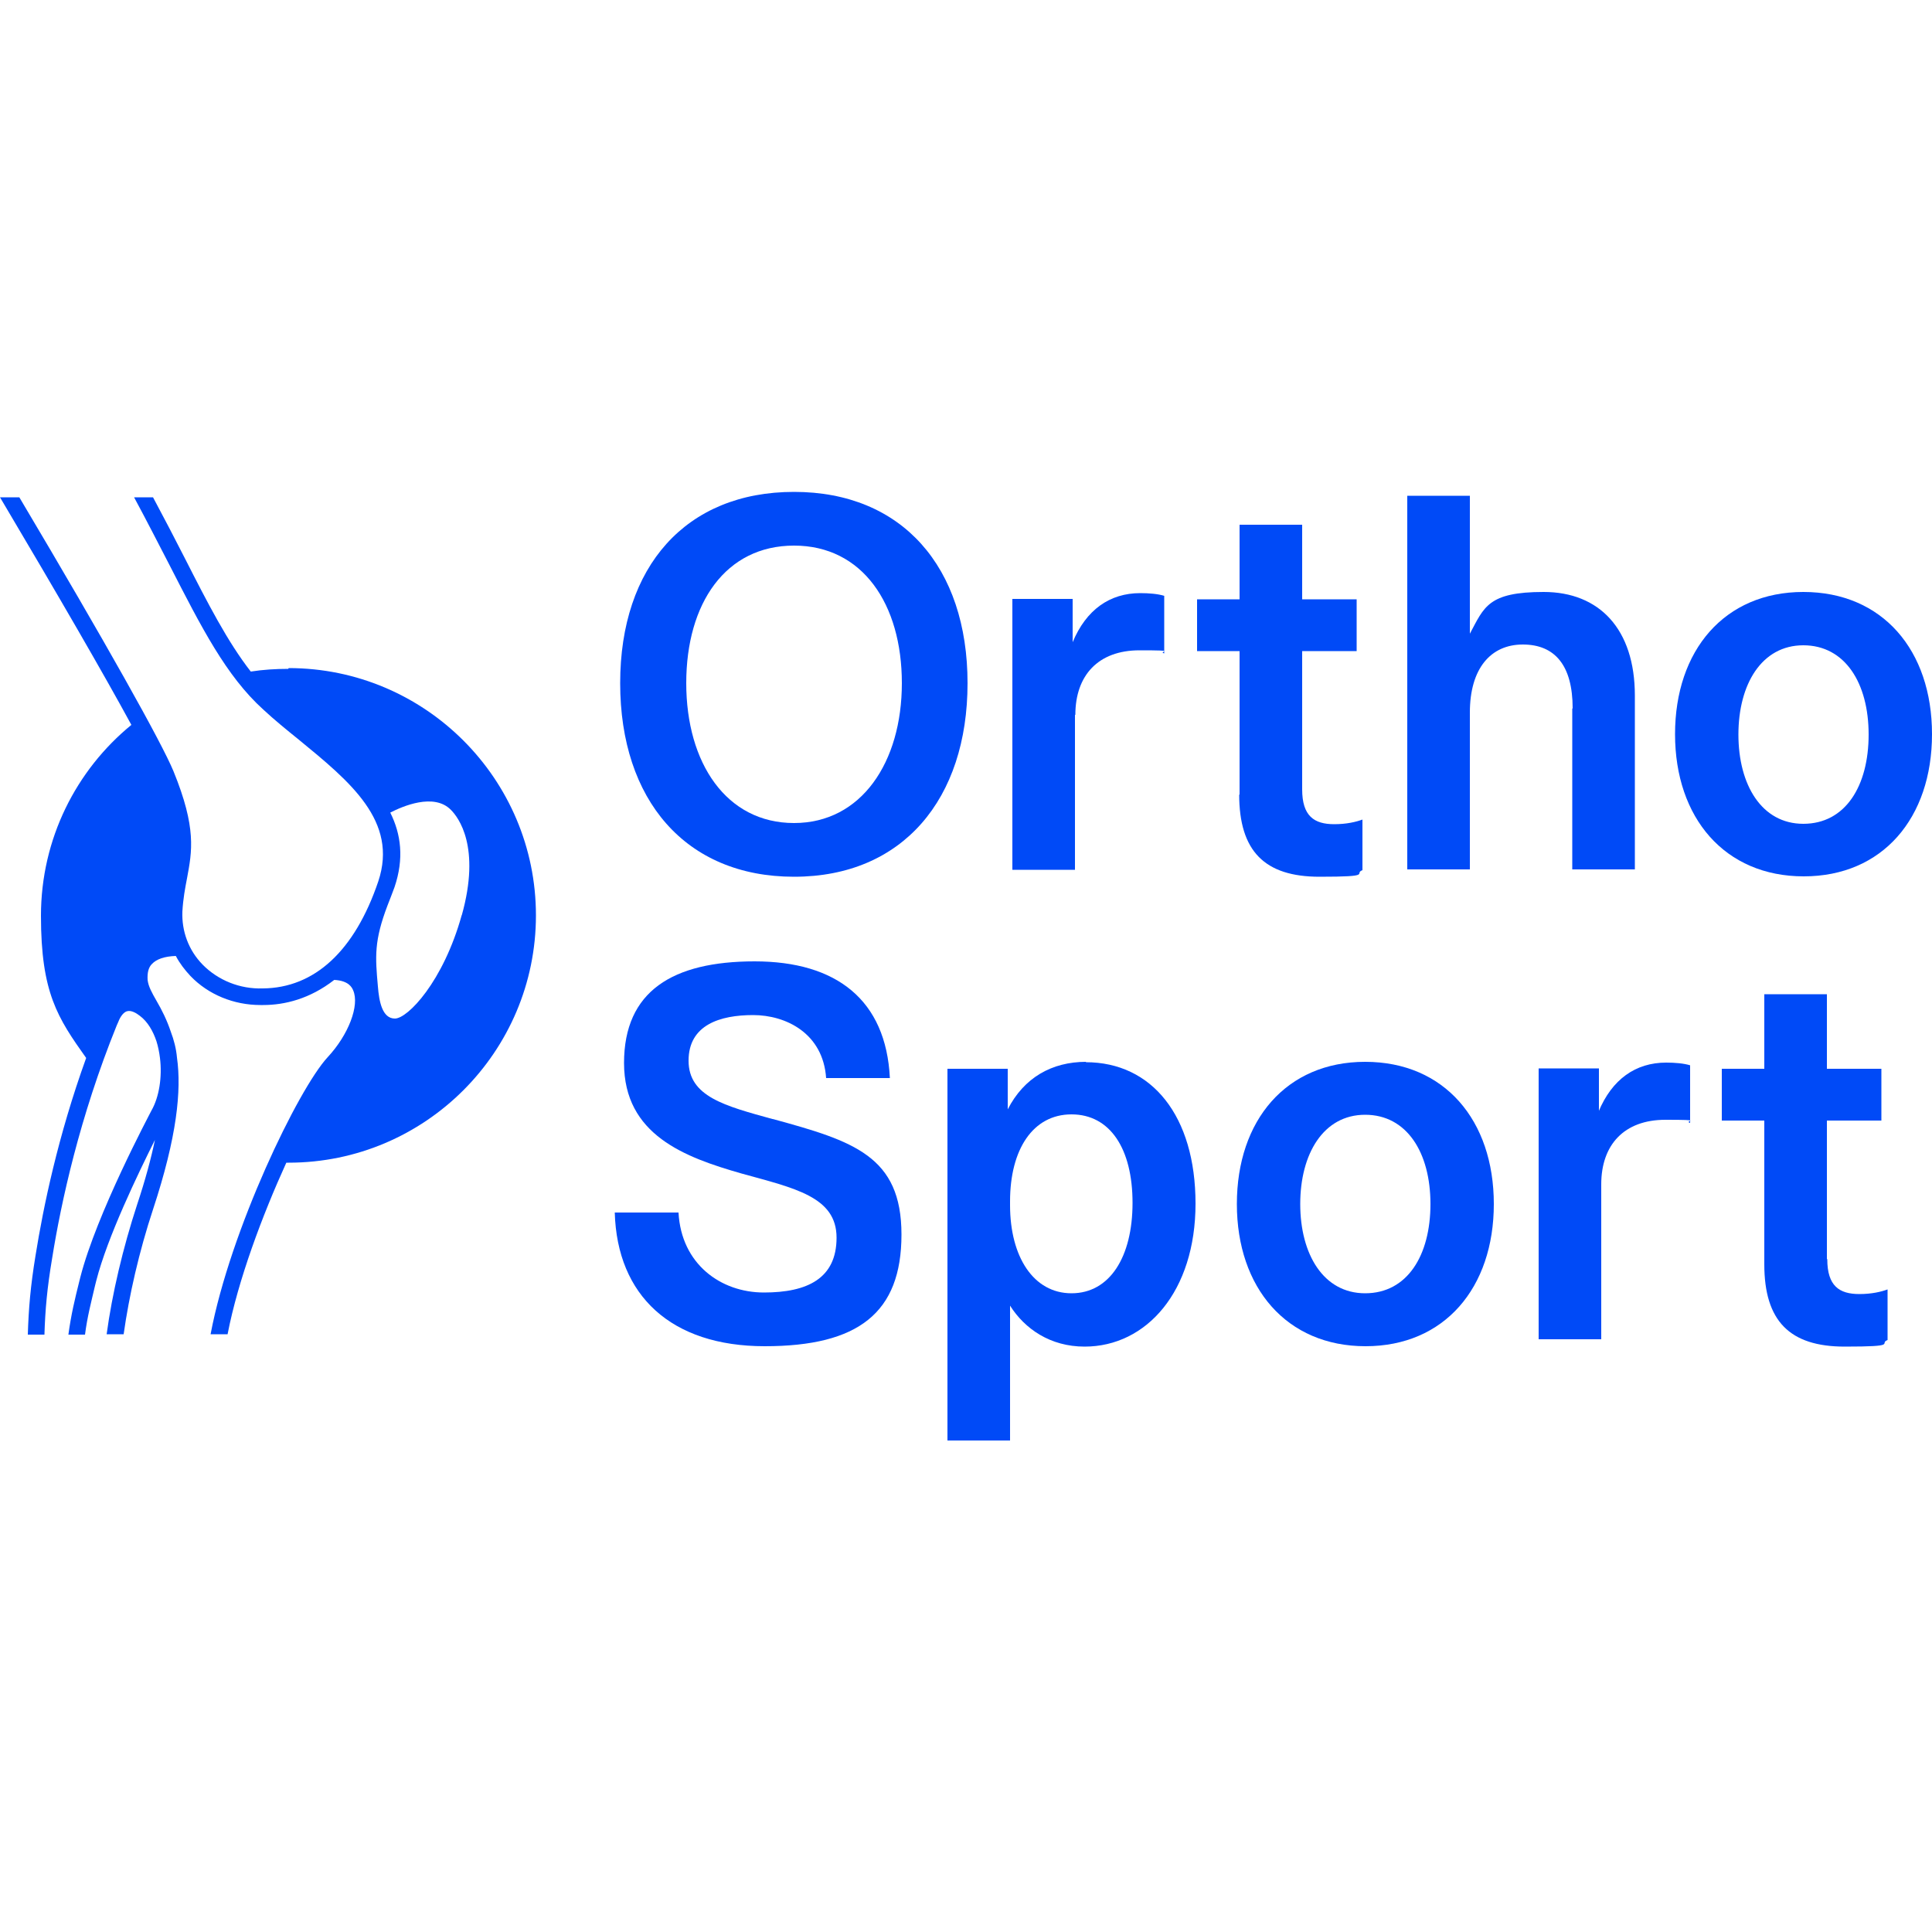 <?xml version="1.0" encoding="UTF-8"?>
<svg id="Logo" xmlns="http://www.w3.org/2000/svg" version="1.1" viewBox="0 0 500 500">
  <!-- Generator: Adobe Illustrator 29.3.1, SVG Export Plug-In . SVG Version: 2.1.0 Build 151)  -->
  <defs>
    <style>
      .st0 {
        fill: #004af7;
      }
    </style>
  </defs>
  <path class="st0" d="M205.5,127.3c-28,0-45,19.3-45,49.5s16.9,50.1,45,50.1,44.9-20.1,44.9-50.1-16.9-49.5-44.9-49.5h0ZM205.5,213c-17.5,0-27.9-15.5-27.9-36.2s10.2-35.6,27.9-35.6,27.9,15.1,27.9,35.6-10.5,36.2-27.9,36.2Z"/>
  <path class="st0" d="M278.3,185c0-10.2,5.9-16.7,16.6-16.7s4.5.3,6.4.8v-14.9c-1.6-.5-3.9-.7-6.2-.7-7.9,0-14,4.3-17.5,12.7v-11.2h-15.6v70.1h16.2v-40.1Z"/>
  <path class="st0" d="M320.7,205.6c0,14.7,6.6,21.3,20.8,21.3s8.7-.8,11.1-1.7v-13.1c-1.6.6-4.1,1.2-7.3,1.2-5.2,0-8.3-2.1-8.3-9v-35.8h14.1v-13.4h-14.1v-19.3h-16.2v19.3h-11v13.4h11v37.2h0Z"/>
  <path class="st0" d="M406.9,183.4v41.6h16.2v-45c0-17.2-9.2-26.8-23.6-26.8s-15.4,3.9-19.1,10.8v-35.7h-16.2v96.7h16.2v-40.6c0-11.4,5.4-17.6,13.7-17.6s12.9,5.4,12.9,16.5Z"/>
  <path class="st0" d="M466.7,153.2c-20.4,0-33.2,15.1-33.2,36.8s12.9,36.8,33.3,36.8,33.2-15.1,33.2-36.8-12.8-36.8-33.3-36.8ZM466.7,213.2c-10.8,0-16.8-10.1-16.8-23.1s6-23.1,16.8-23.1,16.9,9.8,16.9,23.1-6,23.1-16.9,23.1Z"/>
  <path class="st0" d="M199.9,289.6c-12.3-3.4-21.7-5.8-21.7-15.1s8.2-11.8,16.7-11.8,18.1,4.7,18.9,16.3h16.5c-1-20.2-13.8-30.2-35-30.2s-33.8,7.7-33.8,26.3,15.7,24.4,30.4,28.6c13.7,3.8,24.6,6,24.6,16.6s-7.6,14.2-18.8,14.2-21.4-7.4-22.1-20.7h-16.5c.6,21.5,14.6,34.6,38.8,34.6s35.4-8.6,35.4-28.9-12.4-24.2-33.3-29.9h0Z"/>
  <path class="st0" d="M281.1,274.8c-8.9,0-16.1,4.1-20.3,12.3v-10.5h-15.6v96.2h16.2v-34.9c3.8,6,10.4,10.6,19.3,10.6,16,0,28.7-14.3,28.7-37s-11.3-36.6-28.4-36.6h0ZM277.3,334.7c-9.8,0-15.9-9.4-15.9-22.8v-1c0-13.4,5.9-22.5,15.9-22.5s15.8,8.9,15.8,22.9-5.9,23.4-15.8,23.4h0Z"/>
  <path class="st0" d="M353.3,274.8c-20.4,0-33.2,15.1-33.2,36.8s12.9,36.8,33.3,36.8,33.2-15.1,33.2-36.8-12.8-36.8-33.3-36.8ZM353.3,334.7c-10.8,0-16.8-10.1-16.8-23.1s6-23.1,16.8-23.1,16.9,9.8,16.9,23.1-6,23.1-16.9,23.1Z"/>
  <path class="st0" d="M413.8,287.7v-11.2h-15.6v70.1h16.2v-40.1c0-10.2,5.9-16.7,16.6-16.7s4.5.3,6.4.8v-14.9c-1.6-.5-3.9-.7-6.2-.7-7.9,0-14,4.3-17.5,12.7h0Z"/>
  <path class="st0" d="M472.8,325.8v-35.8h14.1v-13.4h-14.1v-19.3h-16.2v19.3h-11v13.4h11v37.2c0,14.7,6.6,21.3,20.8,21.3s8.7-.8,11.1-1.7v-13.1c-1.6.6-4.1,1.2-7.3,1.2-5.2,0-8.3-2.1-8.3-9h0Z"/>
  <path class="st0" d="M74.6,173.1c-3.3,0-6.5.2-9.7.7-6-7.7-11.1-17.6-17.1-29.4-2.5-4.9-5.2-10.1-8.2-15.7h-4.9c3.4,6.3,6.4,12.2,9.2,17.6,8.2,16,14.6,28.6,24.2,37.3,2.9,2.7,6.1,5.3,9.2,7.8,13.3,10.9,25.8,21.1,20.6,36.7-6.1,18-16.5,27.6-29.9,27.7-5.9.2-11.6-2.1-15.6-6.2-3.6-3.7-5.4-8.6-5.2-13.7.2-3.4.7-6,1.2-8.6,1.3-7,2.5-13-3.5-27.7-3.1-7.5-17.5-33.2-39.9-70.9H0c15.3,25.8,27,46,34,58.9-14.3,11.7-23.4,29.5-23.4,49.4s4.3,26.4,11.7,36.8c-7.3,20.2-11.1,38.6-13.1,51.1-1.3,7.9-1.8,13.8-2,20.5h4.3c.2-6.5.7-12.1,2-19.8,2.3-14.4,7.1-36.5,16.7-60.2l.4-.9c.6-1.6,1.5-2.6,2.3-2.8,1.1-.3,2.4.5,3.3,1.2,2,1.5,3.4,3.9,4.3,6.6.4,1.3.7,2.7.9,4.3.6,4.9-.2,10.1-2.2,13.6h0c-.6,1.2-14.2,26.7-18.4,43.1l-.3,1.2c-1.1,4.4-2.1,8.5-2.8,13.7h4.3c.6-4.7,1.6-8.4,2.6-12.7l.3-1.2c2.9-11.4,10.9-27.9,15.2-36.5-1,4.8-2.5,10.4-4.6,16.7-3.7,11.3-6.5,23.2-7.9,33.6h4.4c1.4-10,4-21.4,7.6-32.3,6.2-18.8,7.4-30.8,6.2-39.3-.2-2.3-.8-4.6-1.6-6.7-1-3-2.3-5.6-3.7-8-1.2-2.1-2.1-3.7-2.3-5.4-.1-1.8.2-3.2,1.1-4.1,1.2-1.3,3.3-2,6.2-2.1,1,1.9,2.3,3.6,3.8,5.2,4.6,4.8,11.2,7.5,18.1,7.5s.5,0,.7,0c5.6,0,12.1-1.6,18.4-6.5,3.8.2,4.6,2,4.9,2.7,1.7,3.9-1.2,11.5-6.6,17.3-7.6,8.2-25.2,44.7-30.3,71.7h4.4c2.7-14,9-30.8,15.2-44.4.2,0,.4,0,.6,0,35.3,0,64-28.7,64-64s-28.7-64-64-64h0ZM119.5,236.8c-4.8,17.3-14,26.8-17.3,26.8s-4.1-4.5-4.4-8.3c-.7-7.8-1-11.8,2.5-21,.6-1.5,1.2-3.1,1.8-4.7,2.5-7.4,1.7-13.7-1.1-19.3,3.1-1.6,11.3-5.2,15.7-.7,1.9,1.9,7.8,9.5,2.8,27.3Z"/>
</svg>